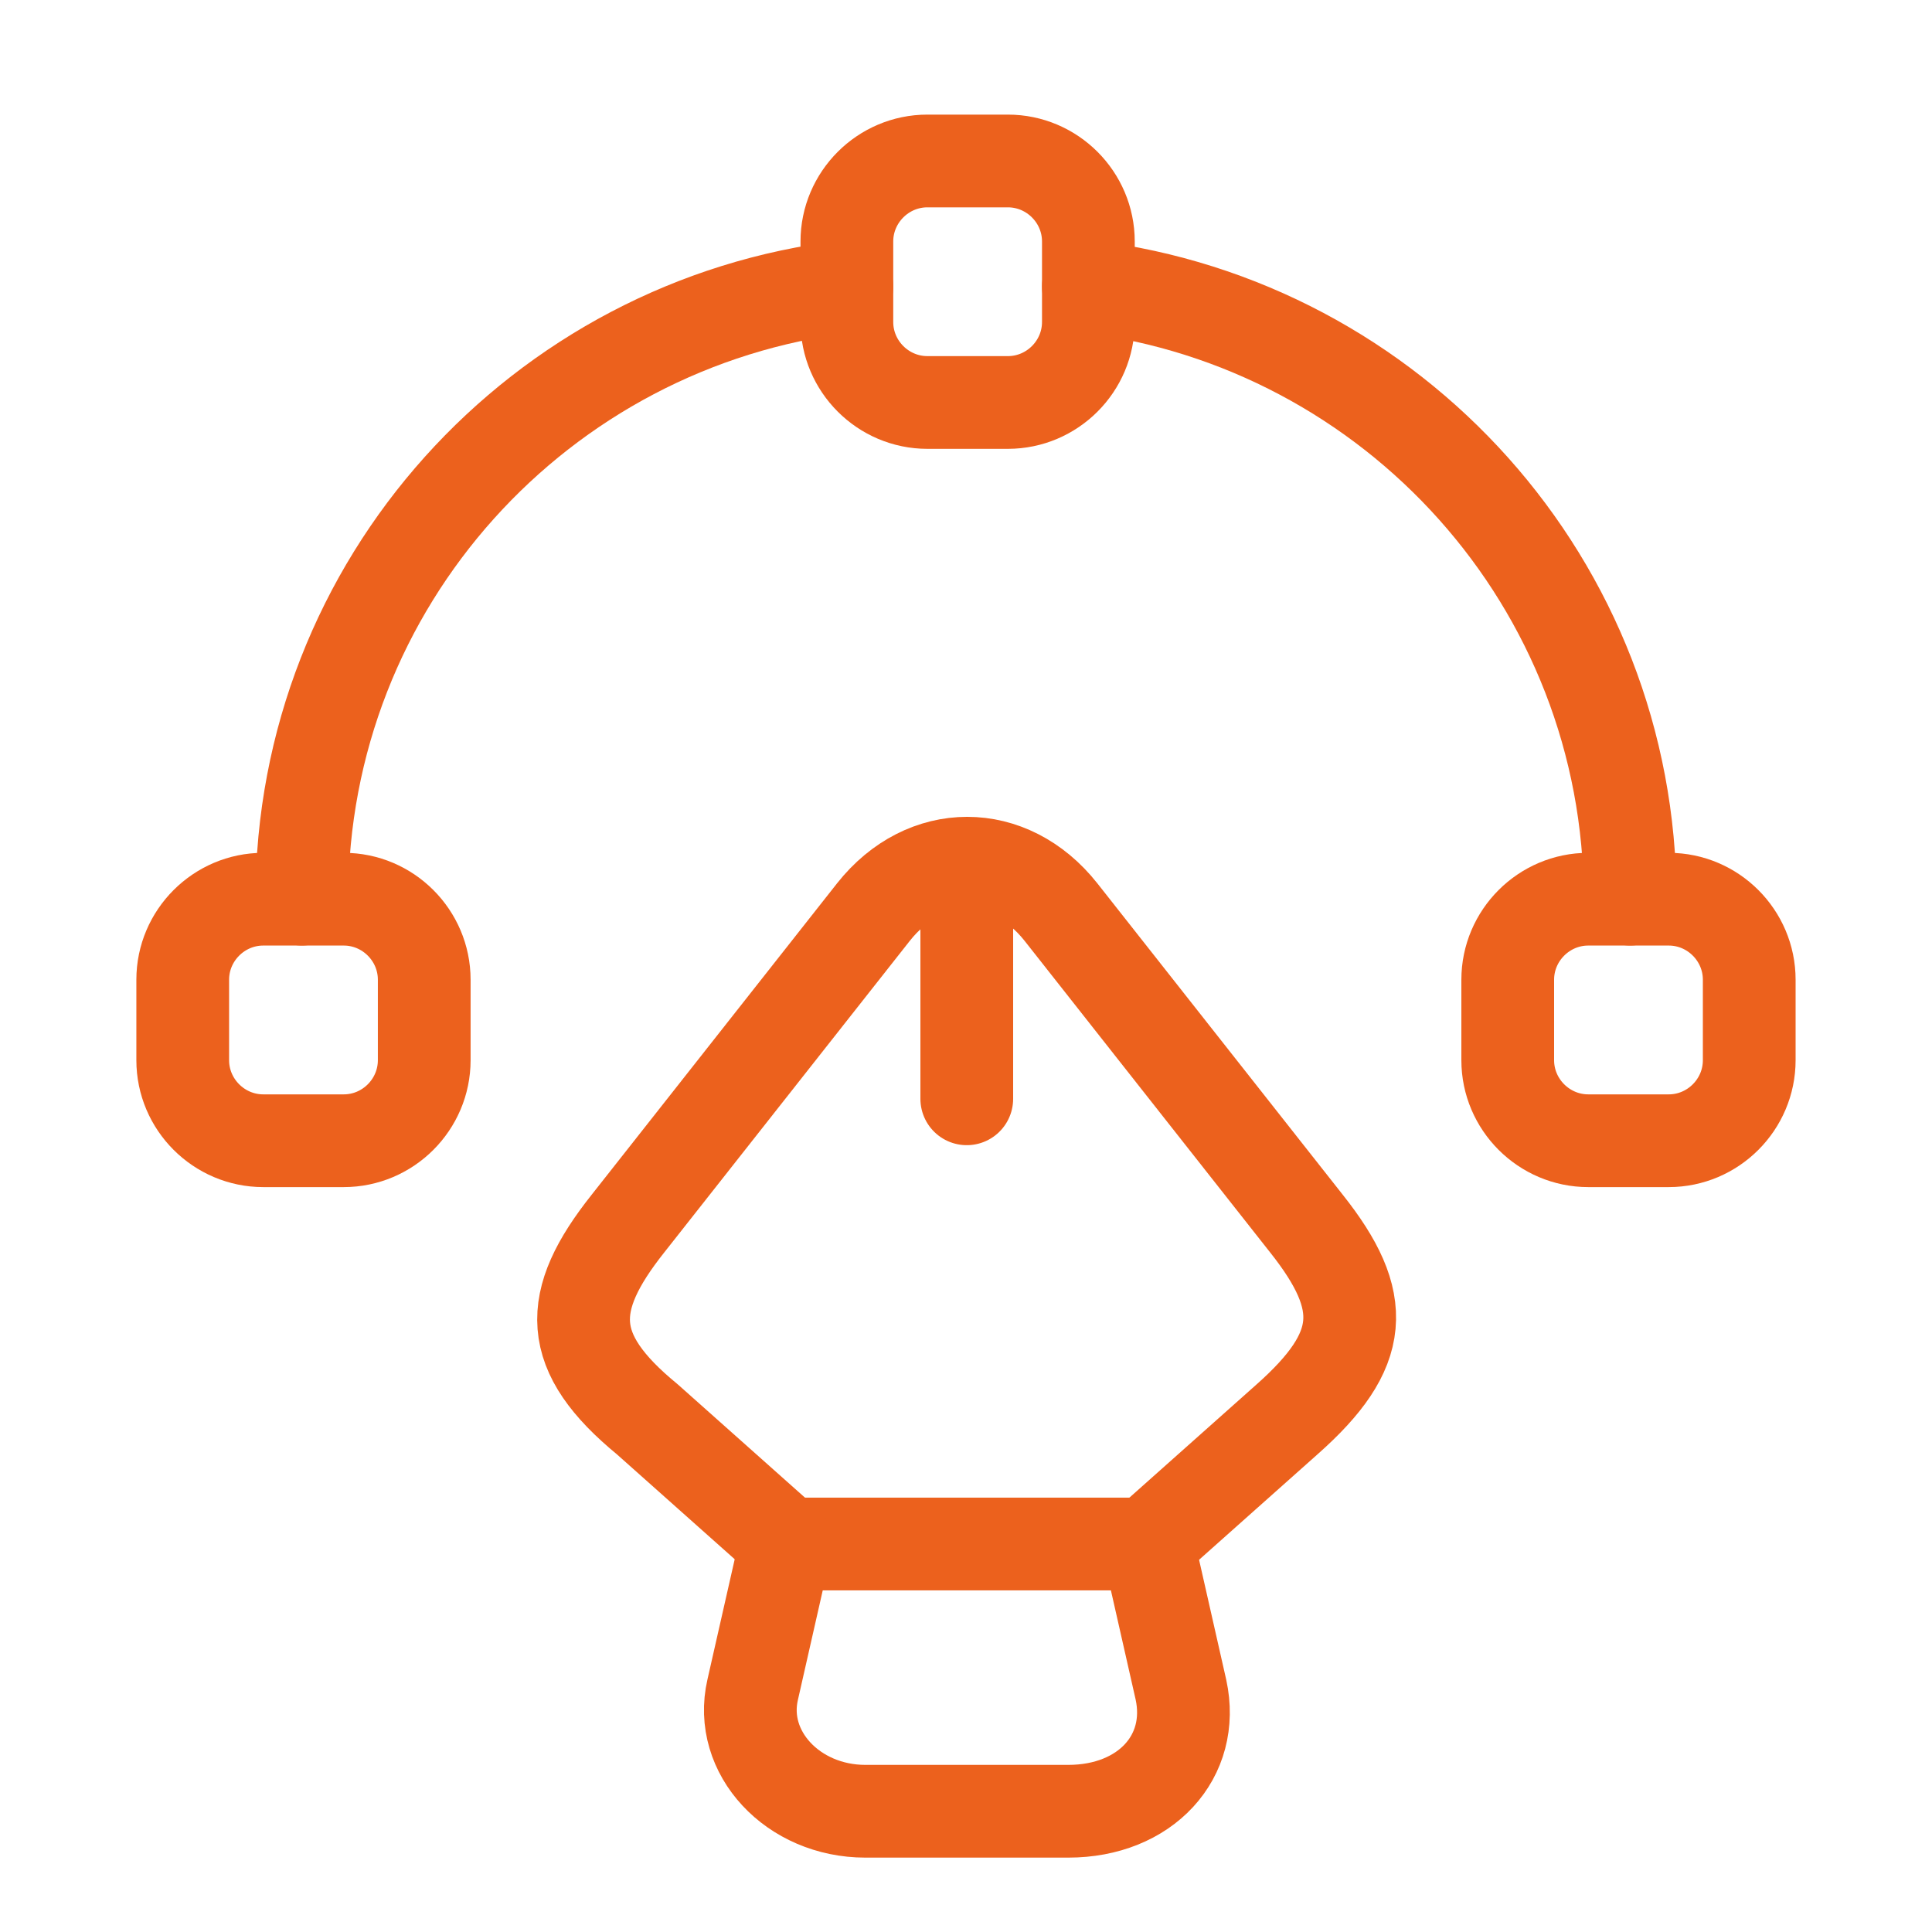<svg width="50" height="50" viewBox="0 0 50 50" fill="none" xmlns="http://www.w3.org/2000/svg">
<path d="M22.396 46.875H27.646C29.646 46.875 30.938 45.459 30.563 43.73L29.709 39.959H20.334L19.479 43.73C19.104 45.355 20.521 46.875 22.396 46.875Z" stroke="#EC611D" stroke-width="2.4" stroke-linecap="round" stroke-linejoin="round"/>
<path d="M29.708 39.939L33.312 36.73C35.333 34.939 35.416 33.689 33.812 31.668L27.458 23.605C26.125 21.918 23.937 21.918 22.604 23.605L16.25 31.668C14.645 33.689 14.645 35.001 16.75 36.73L20.354 39.939" stroke="#EC611D" stroke-width="2.4" stroke-linecap="round" stroke-linejoin="round"/>
<path d="M25.02 23.166V28.437" stroke="#EC611D" stroke-width="2.4" stroke-linecap="round" stroke-linejoin="round"/>
<path d="M26.084 10.416H24C22.855 10.416 21.917 9.479 21.917 8.333V6.249C21.917 5.104 22.855 4.166 24 4.166H26.084C27.23 4.166 28.167 5.104 28.167 6.249V8.333C28.167 9.479 27.23 10.416 26.084 10.416Z" stroke="#EC611D" stroke-width="2.4" stroke-linecap="round" stroke-linejoin="round"/>
<path d="M6.813 29.522H8.896C10.042 29.522 10.979 28.584 10.979 27.438V25.355C10.979 24.209 10.042 23.271 8.896 23.271H6.813C5.667 23.271 4.729 24.209 4.729 25.355V27.438C4.729 28.584 5.667 29.522 6.813 29.522Z" stroke="#EC611D" stroke-width="2.4" stroke-linecap="round" stroke-linejoin="round"/>
<path d="M43.187 29.522H41.104C39.958 29.522 39.02 28.584 39.02 27.438V25.355C39.02 24.209 39.958 23.271 41.104 23.271H43.187C44.333 23.271 45.27 24.209 45.27 25.355V27.438C45.27 28.584 44.333 29.522 43.187 29.522Z" stroke="#EC611D" stroke-width="2.4" stroke-linecap="round" stroke-linejoin="round"/>
<path d="M21.917 7.416C13.979 8.354 7.812 15.083 7.812 23.27" stroke="#EC611D" stroke-width="2.4" stroke-linecap="round" stroke-linejoin="round"/>
<path d="M42.188 23.27C42.188 15.104 36.063 8.395 28.167 7.416" stroke="#EC611D" stroke-width="2.4" stroke-linecap="round" stroke-linejoin="round"/>
</svg>

